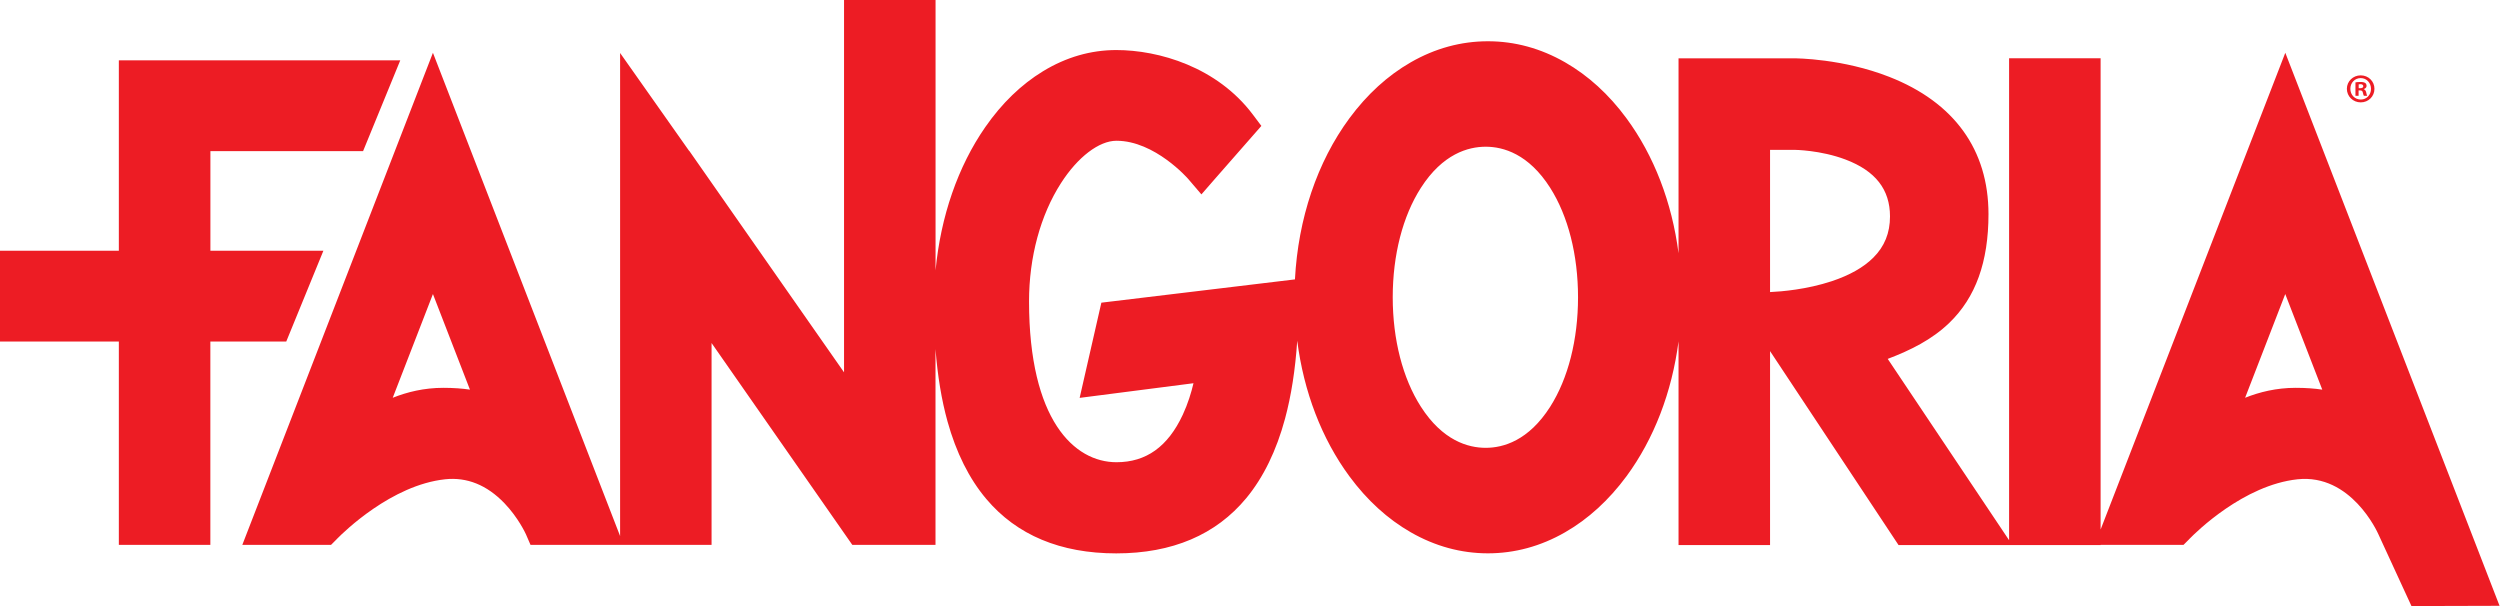 <?xml version="1.0" encoding="UTF-8"?> <svg xmlns="http://www.w3.org/2000/svg" width="495" height="120" viewBox="0 0 495 120" fill="none"><g clip-path="url(#clip0)"><path fill-rule="evenodd" clip-rule="evenodd" d="M415.92 104.85L452.49 10.45L494.91 119.95L477.47 120L470.93 105.8C470.72 105.32 465.49 93.77 454.91 94.9C444.26 96.04 434.82 105.36 433.57 106.64L433.47 106.74C433.45 106.77 433.43 106.79 433.43 106.79L432.33 107.89H415.93V107.92H375.91L350.47 69.52V107.92H332.35V67.59C331.04 77.64 327.49 86.91 322.03 94.32C318.54 99.04 314.46 102.77 309.89 105.39C305.07 108.16 299.92 109.56 294.61 109.56C289.3 109.56 284.16 108.16 279.33 105.39C274.76 102.77 270.68 99.05 267.19 94.32C261.7 86.88 258.14 77.56 256.85 67.46C256.47 73.2 255.66 78.37 254.44 82.89C252.73 89.24 250.15 94.53 246.77 98.62C240.76 105.89 232.1 109.57 221.02 109.57C209.98 109.57 201.32 105.95 195.29 98.8C191.9 94.79 189.32 89.62 187.6 83.42C186.43 79.2 185.64 74.41 185.23 69.12V107.89H168.76L140.89 67.92V107.88H105.04L104.14 105.8C104.14 105.8 104.139 105.797 104.137 105.793C104.062 105.63 102.634 102.511 99.88 99.64C96.41 96.03 92.46 94.43 88.12 94.9C77.53 96.04 68.05 105.35 66.78 106.64L66.69 106.73C66.66 106.76 66.64 106.79 66.64 106.79L65.55 107.88H47.98L85.72 10.45L122.78 106.14V10.49L136.45 29.88L136.47 29.86L167.12 73.72V0H185.24V53.53C186.26 42.86 189.66 32.97 195.09 25.16C198.37 20.44 202.21 16.73 206.51 14.11C211.09 11.32 215.97 9.91 221.02 9.91C229.45 9.91 240.98 13.26 248.06 22.68L249.75 24.93L240.51 35.47L237.88 38.49L235.28 35.45C235.22 35.37 228.66 27.87 221.06 27.87C217.61 27.87 213.4 31.08 210.08 36.25C206 42.6 203.75 50.92 203.75 59.67C203.75 83.15 212.69 91.52 221.06 91.52C226.95 91.52 231.24 88.44 234.19 82.12C235.21 79.93 235.88 77.71 236.31 75.88L213.77 78.78L218.07 59.93L256.4 55.32C257.03 43.3 260.8 32.07 267.19 23.41C270.68 18.69 274.76 14.96 279.33 12.34C284.15 9.57 289.29 8.17 294.61 8.17C299.92 8.17 305.06 9.57 309.89 12.34C314.46 14.96 318.55 18.68 322.03 23.41C327.5 30.82 331.05 40.09 332.35 50.14V11.55H355.28C355.66 11.55 364.83 11.59 374.08 15.22C386.93 20.26 393.72 29.66 393.72 42.4C393.72 51.85 391.18 58.9 385.96 63.93C382.49 67.27 378.27 69.35 373.77 71.06L397.8 106.96V11.54H415.92V104.85ZM77.76 78.76C80.61 77.62 83.98 76.79 87.76 76.79C89.77 76.79 91.53 76.92 93.05 77.15L85.72 58.22L77.76 78.76ZM294.17 88.67C297.63 88.67 302.66 87.26 306.94 80.53C310.49 74.95 312.45 67.25 312.45 58.87C312.45 50.48 310.49 42.78 306.94 37.19C302.66 30.46 297.63 29.05 294.17 29.05C290.7 29.05 285.65 30.46 281.33 37.2C277.74 42.8 275.76 50.49 275.76 58.86C275.76 67.23 277.74 74.92 281.33 80.52C285.65 87.26 290.7 88.67 294.17 88.67ZM350.47 57.83C352.75 57.73 357.76 57.31 362.68 55.68C366.22 54.5 368.99 52.94 370.91 51.02C373.14 48.8 374.22 46.13 374.22 42.85C374.22 37.52 371.34 33.83 365.42 31.59C360.46 29.71 355.32 29.67 355.28 29.67H350.47V57.83ZM444.53 78.76C447.38 77.62 450.75 76.79 454.53 76.79C456.55 76.79 458.3 76.92 459.81 77.15L452.48 58.22L444.53 78.76ZM64.03 49.65H41.66V29.92H71.89L79.25 11.95H23.53V49.65H0V67.62H23.53V107.88H41.65V67.62H56.68L64.03 49.65ZM470.14 17.58C470.14 19.09 468.96 20.27 467.42 20.27C465.9 20.27 464.68 19.08 464.68 17.58C464.68 16.1 465.9 14.92 467.42 14.92C468.96 14.92 470.14 16.11 470.14 17.58ZM469.46 17.6C469.46 16.42 468.6 15.46 467.42 15.46C466.24 15.46 465.36 16.41 465.37 17.59C465.37 18.77 466.24 19.71 467.44 19.71C468.6 19.71 469.46 18.77 469.46 17.6ZM467.29 17.9H467V18.97H466.38V16.31C466.62 16.26 466.96 16.23 467.4 16.23C467.9 16.23 468.13 16.32 468.32 16.43C468.47 16.54 468.58 16.75 468.58 17.01C468.58 17.31 468.35 17.53 468.03 17.63V17.66C468.28 17.76 468.43 17.95 468.51 18.31C468.6 18.71 468.64 18.87 468.71 18.97H468.05C467.983 18.886 467.937 18.703 467.876 18.462L467.865 18.418L467.84 18.32C467.79 18.03 467.63 17.9 467.29 17.9ZM467.36 16.67C467.2 16.67 467.09 16.68 467.02 16.7V17.47H467.31C467.65 17.47 467.93 17.36 467.93 17.08C467.93 16.83 467.75 16.67 467.36 16.67Z" fill="#ED1C24"></path></g><defs><clipPath id="clip0"><rect width="494.9" height="120" fill="white"></rect></clipPath></defs></svg> 